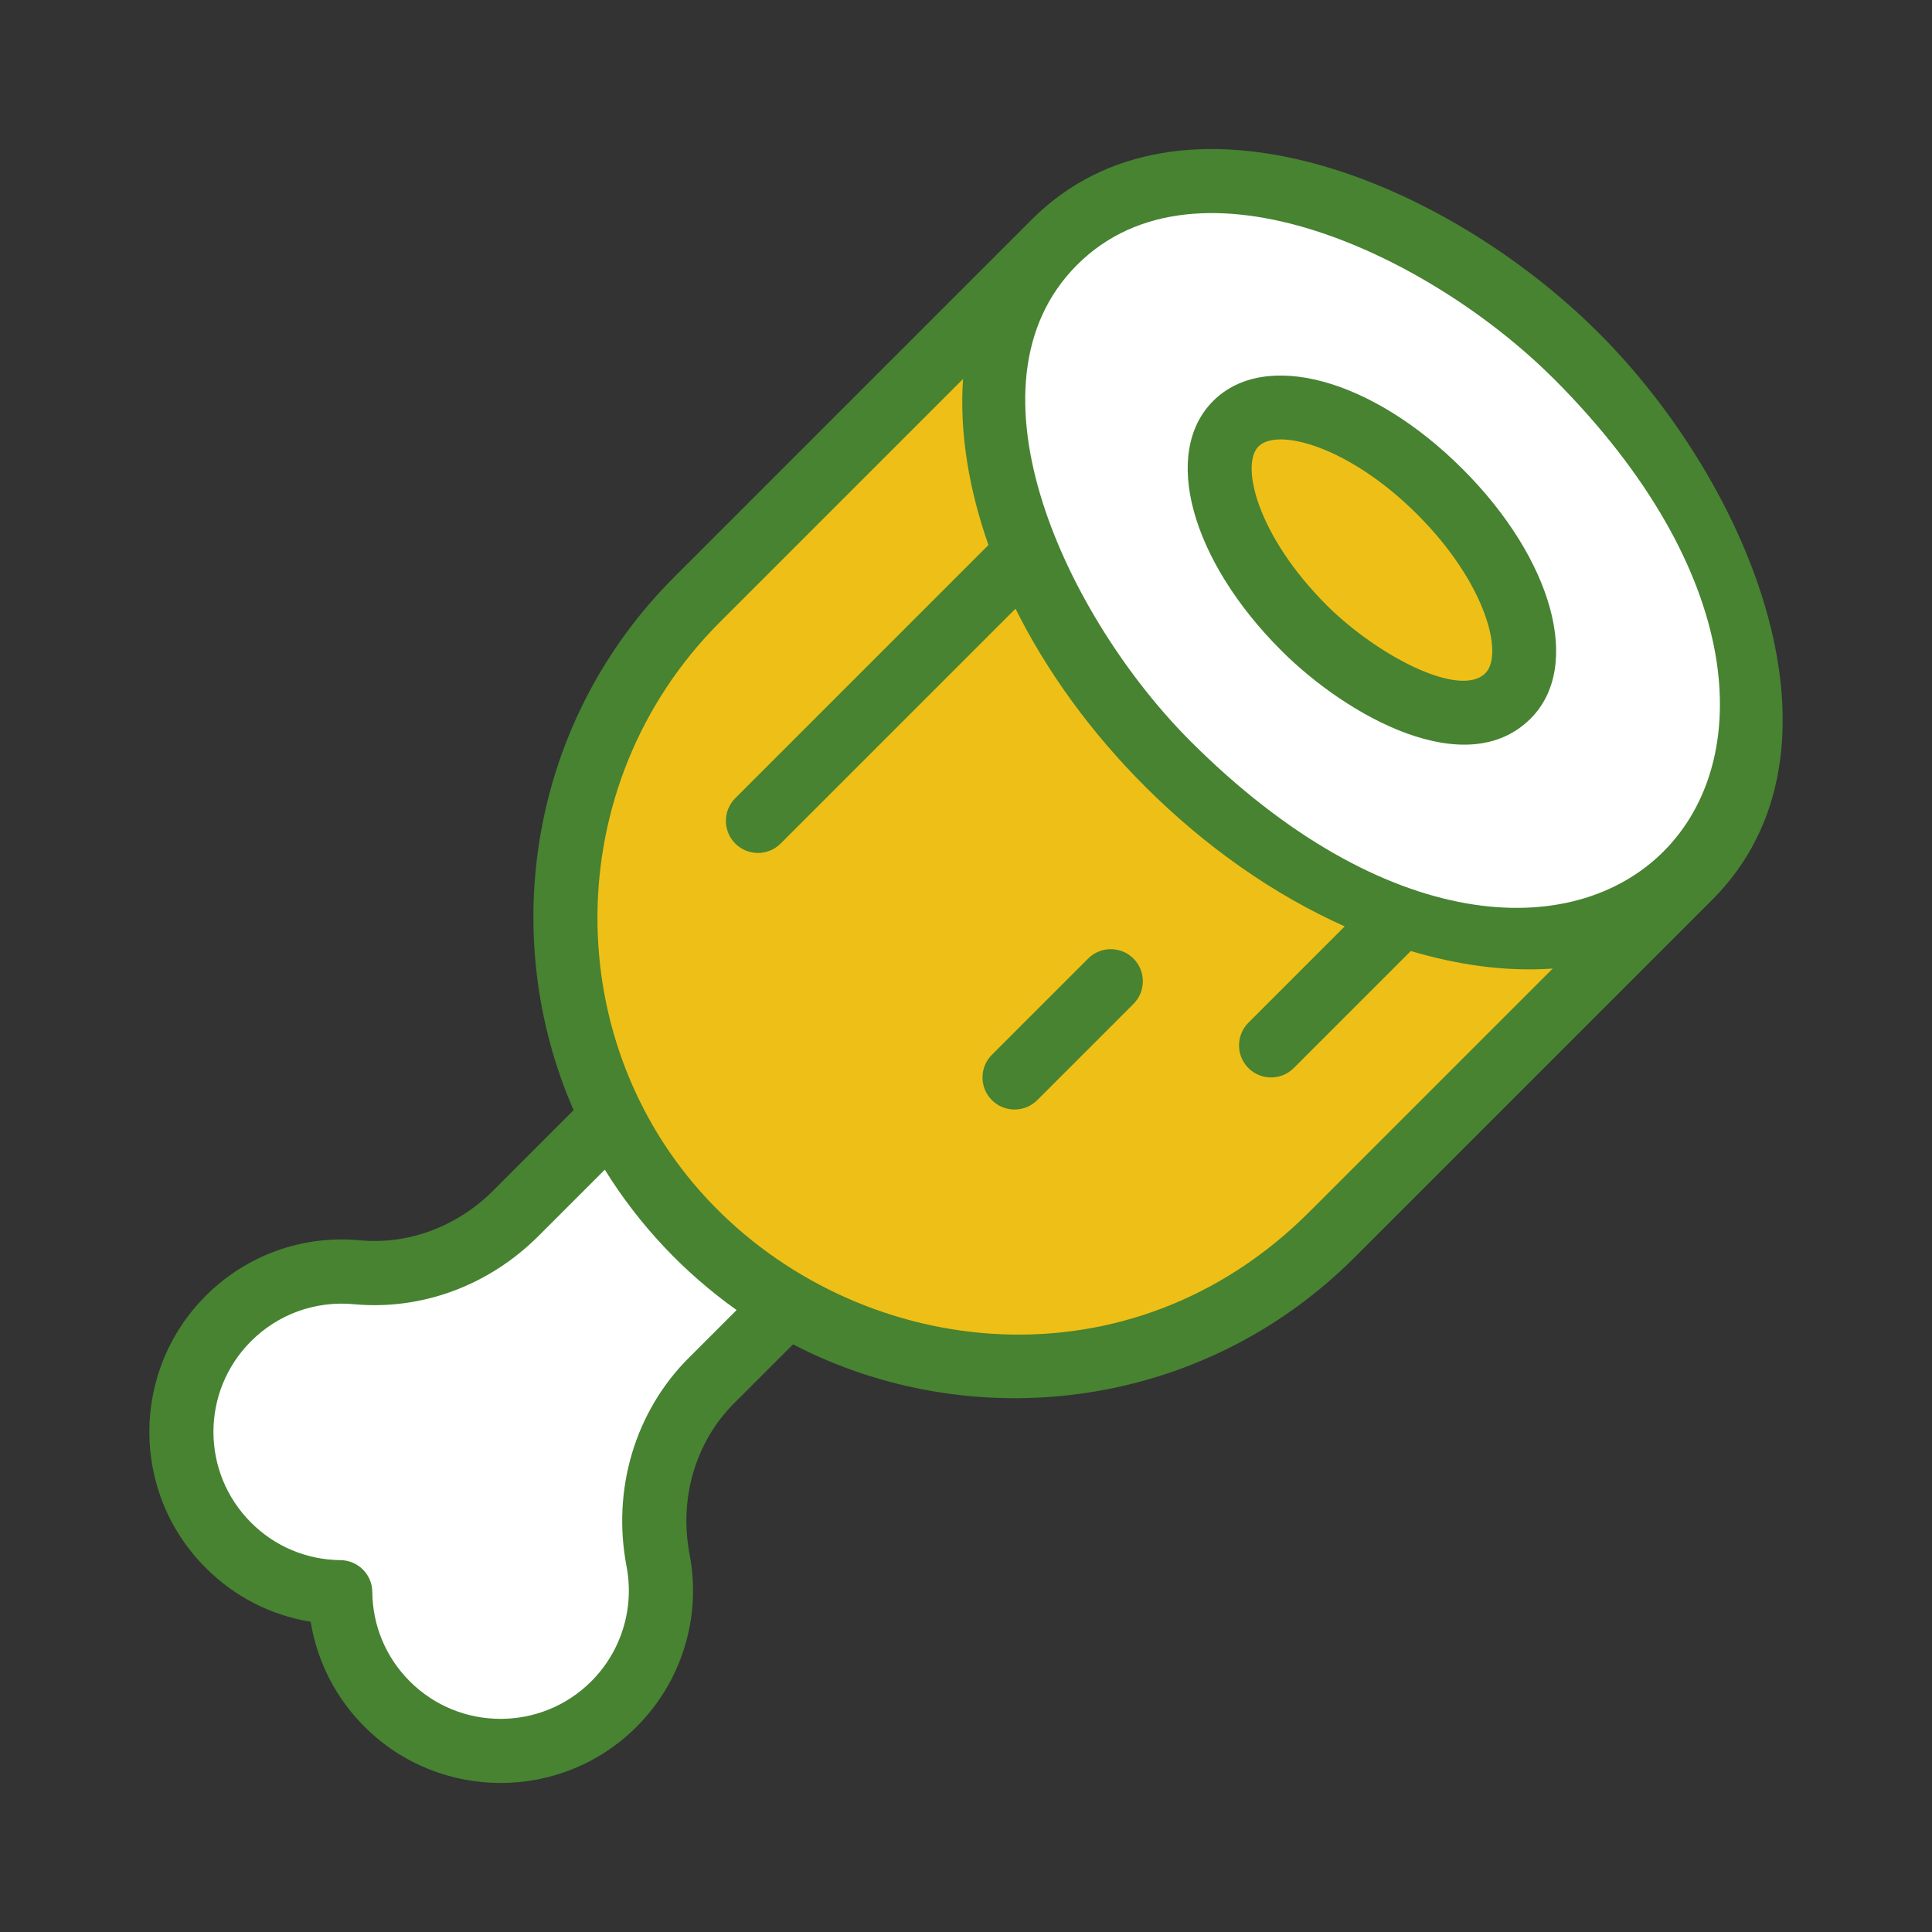 <?xml version="1.0" encoding="UTF-8"?> <svg xmlns="http://www.w3.org/2000/svg" id="Capa_1" data-name="Capa 1" viewBox="0 0 400 400"><rect x="0" y="0" width="400" height="400" fill="#333333" stroke="none"/><defs><style> .cls-1 { fill: #478331; } .cls-1, .cls-2, .cls-3 { stroke-width: 0px; } .cls-2 { fill: #eebf17; } .cls-3 { fill: #fff; } </style></defs><path class="cls-3" d="m163.03,270.09l-36.26-38.87-19.94,19.95c-8.67,8.68-20.72,13.37-32.94,12.22-9.5-.89-19.32,2.3-26.59,9.58-12.97,12.96-12.97,33.98,0,46.95,6.39,6.4,14.76,9.63,23.15,9.71.08,8.39,3.32,16.75,9.71,23.15,12.97,12.96,33.99,12.96,46.95,0,8.09-8.09,11.14-19.31,9.14-29.75-2.59-13.52,1.3-27.47,11.04-37.21l15.74-15.74Z"></path><path class="cls-2" d="m218.3,50.15l-73.99,73.99c-18.15,18.15-27.23,41.94-27.23,65.73,0,14.18,3.23,28.37,9.68,41.36,4.36,8.8,10.22,17.05,17.55,24.38,5.74,5.74,12.03,10.56,18.71,14.48,35.62,20.92,82.19,16.09,112.76-14.48l73.99-73.99L218.3,50.15Z"></path><path class="cls-3" d="m326.29,73.63c36.31,36.3,46.82,84.66,23.48,107.99-13.71,13.71-36.05,15.74-59.51,7.72-16.47-5.63-33.51-16.22-48.49-31.2-13.51-13.51-23.45-28.7-29.4-43.64-10.03-25.2-8.72-49.71,5.93-64.36,23.34-23.33,71.69-12.82,107.99,23.48Z"></path><path class="cls-2" d="m298.13,101.8c15.56,15.56,21.87,34.48,14.08,42.26-7.78,7.78-26.7,1.47-42.26-14.09-15.56-15.56-21.87-34.48-14.08-42.26,7.78-7.78,26.7-1.47,42.26,14.09Z"></path><path class="cls-1" d="m330.99,68.93c-31.54-31.54-86.61-54.25-117.38-23.48l-73.99,73.99c-30.28,30.28-36.57,74.53-20.86,110.4l-16.63,16.64c-7.49,7.49-17.57,11.25-27.63,10.31-11.86-1.12-23.49,3.08-31.9,11.49-15.57,15.57-15.58,40.77,0,56.34,5.97,5.97,13.52,9.82,21.72,11.15,1.33,8.19,5.17,15.75,11.15,21.73,15.54,15.53,40.81,15.53,56.34,0,9.35-9.35,13.45-22.7,10.96-35.7-2.22-11.59,1.23-23.28,9.22-31.27l12.2-12.2c36.68,19.07,84.19,14.08,116.3-18.03l73.99-73.99c30.91-30.91,7.82-86.08-23.48-117.38Zm-9.39,9.39c80.47,80.47,5.45,155.7-75.13,75.13-25.27-25.27-48.48-73.6-23.48-98.6,24.99-25,73.31-1.81,98.6,23.48Zm-179.01,202.82c-11.11,11.11-15.92,27.24-12.87,43.16,1.66,8.67-1.07,17.57-7.31,23.81-10.35,10.35-27.2,10.35-37.56,0-4.95-4.95-7.71-11.53-7.77-18.52-.03-3.62-2.96-6.54-6.58-6.58-7-.07-13.58-2.82-18.52-7.77-10.38-10.38-10.39-27.18,0-37.56,5.6-5.61,13.36-8.4,21.27-7.66,14.02,1.31,27.96-3.84,38.26-14.14l13.71-13.71c7.09,11.45,16.43,21.35,27.29,29.06l-9.93,9.93Zm128.5-30.23c-37.13,37.13-91.81,30.76-123.06-.99-32.62-33.13-32.6-87.51.99-121.09l50.37-50.37c-.81,11.46,1.39,23.38,5.26,34.38l-52.42,52.42c-2.59,2.59-2.59,6.8,0,9.39,2.59,2.59,6.8,2.59,9.39,0l48.63-48.63c6.48,13.01,15.59,25.59,26.83,36.82,12.53,12.53,26.73,22.43,41.33,28.96l-19.94,19.94c-2.59,2.59-2.59,6.8,0,9.39,2.59,2.59,6.8,2.59,9.39,0l24.23-24.23c9.61,2.85,19.53,4.32,29.38,3.63l-50.39,50.39Z"></path><path class="cls-1" d="m316.91,148.76c10.71-10.71,4.65-32.91-14.09-51.65-18.74-18.74-40.94-24.79-51.65-14.09-10.71,10.71-4.65,32.91,14.09,51.65,13.76,13.76,38.39,27.35,51.65,14.09Zm-56.34-56.34c3.96-3.96,18.83.05,32.87,14.09,14.33,14.33,17.92,29.04,14.09,32.87-5.31,5.31-22.51-3.73-32.87-14.09-14.33-14.33-17.92-29.04-14.09-32.87Z"></path><path class="cls-1" d="m225.28,198.46l-19.92,19.92c-2.59,2.59-2.59,6.8,0,9.39,2.59,2.59,6.8,2.59,9.39,0l19.92-19.92c2.59-2.59,2.59-6.8,0-9.39-2.59-2.59-6.8-2.59-9.39,0Z"></path></svg> 